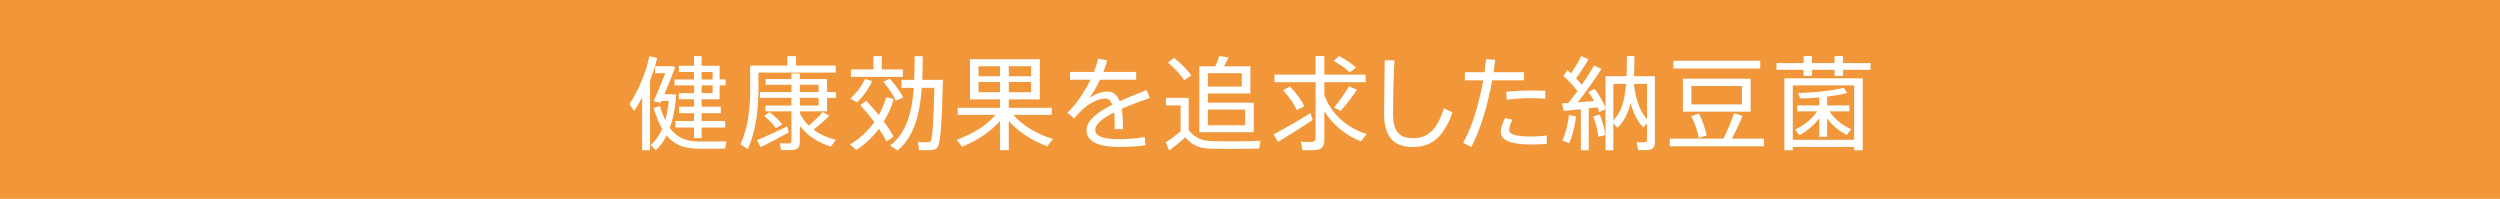 <?xml version="1.0" encoding="utf-8"?>
<!-- Generator: Adobe Illustrator 15.0.2, SVG Export Plug-In . SVG Version: 6.00 Build 0)  -->
<!DOCTYPE svg PUBLIC "-//W3C//DTD SVG 1.1//EN" "http://www.w3.org/Graphics/SVG/1.1/DTD/svg11.dtd">
<svg version="1.1" id="レイヤー_1" xmlns="http://www.w3.org/2000/svg" xmlns:xlink="http://www.w3.org/1999/xlink" x="0px"
	 y="0px" width="440px" height="35px" viewBox="0 0 440 35" enable-background="new 0 0 440 35" xml:space="preserve">
<g>
	<g>
		<g>
			<g>
				<g>
					<rect x="0" fill="#F29739" width="440" height="35"/>
				</g>
			</g>
		</g>
	</g>
</g>
<g>
	<g>
		<path fill="#FFFFFF" d="M114.407,26.441h-1.387V17.15c-0.432,0.828-0.918,1.62-1.422,2.377l-0.811-1.207
			c1.639-2.484,2.882-5.527,3.512-8.426l1.369,0.306c-0.307,1.296-0.738,2.628-1.261,3.942L114.407,26.441L114.407,26.441z
			 M117.091,21.146c0.27-0.989,0.485-2.123,0.611-3.386h-1.277l-0.162,0.343l-1.226-0.288c0.559-1.207,1.404-3.241,2.071-4.934
			h-1.801v-1.225h2.251h0.306h0.271l0.72,0.108c-0.522,1.423-1.278,3.295-1.927,4.825h0.882h0.324h0.036l0.863,0.072
			c-0.18,2.27-0.558,4.23-1.151,5.852c1.277,1.746,2.898,2.377,5.078,2.396c0.792,0.018,4.068,0,4.896-0.035l-0.234,1.276
			c-0.827,0.02-4.032,0.037-4.896,0.02c-2.341-0.054-4.051-0.667-5.402-2.322c-0.521,1.045-1.151,1.928-1.909,2.594l-0.899-0.938
			c0.828-0.685,1.512-1.619,2.017-2.81c-0.541-0.971-1.044-2.195-1.495-3.689l1.101-0.342
			C116.425,19.617,116.748,20.445,117.091,21.146z M122.15,21.291v-1.368h-2.646v-1.134h2.646v-1.314h-2.665v-1.08h2.665v-1.369
			h-3.438V13.98h3.438v-1.313h-2.665v-1.081h2.665v-1.71h1.332v1.71h3.169v2.395h1.062v1.045h-1.062v2.449h-3.169v1.314h3.385v1.134
			h-3.385v1.368h4.142v1.152h-4.142v1.873h-1.332v-1.873h-3.277v-1.152H122.15z M125.427,13.98v-1.313h-1.945v1.313H125.427z
			 M123.482,15.025v1.369h1.945v-1.369H123.482z"/>
		<path fill="#FFFFFF" d="M133.482,11.551h5.077V9.876h1.531v1.675h7.004v1.225h-13.612v3.15c0,3.475-0.468,7.112-1.854,10.316
			l-1.314-0.828c1.332-2.881,1.71-6.211,1.71-9.471V11.55h0.774L133.482,11.551L133.482,11.551z M138.541,22.246l0.288,1.062
			c-1.477,0.81-3.69,1.961-4.951,2.592l-0.631-1.226C134.545,24.118,136.974,23.02,138.541,22.246z M145.941,20.373
			c-0.666,0.702-1.692,1.621-2.755,2.449c1.134,0.863,2.503,1.438,3.943,1.781l-0.9,1.188c-2.143-0.647-4.069-1.837-5.456-3.619
			v2.72c0,0.846-0.234,1.332-1.044,1.477c-0.45,0.072-1.476,0.072-2.269,0.035l-0.217-1.188c0.56,0.035,1.333,0.035,1.585,0.019
			c0.378-0.019,0.469-0.197,0.469-0.504V19.6h-4.573v-1.026h4.573v-1.35h-5.563v-1.027h5.563v-1.277h-4.537V13.91h4.537v-0.972
			h1.477v0.972h4.79v2.286h1.548v1.027h-1.548V19.6h-4.79v0.342c0.396,0.828,0.938,1.549,1.566,2.179
			c0.972-0.847,1.927-1.746,2.448-2.412L145.941,20.373z M135.463,19.742c0.953,0.738,1.691,1.459,2.215,2.162l-1.136,0.646
			c-0.468-0.701-1.151-1.423-2.033-2.143L135.463,19.742z M144.069,16.195v-1.277h-3.295v1.277H144.069z M140.774,17.223v1.35h3.295
			v-1.35H140.774z"/>
		<path fill="#FFFFFF" d="M152.471,17.744c0.811,0.863,1.548,1.693,2.197,2.503c0.539-0.954,0.989-1.999,1.313-3.151l1.314,0.324
			c-0.414,1.459-1.009,2.773-1.747,3.979c0.684,0.9,1.241,1.783,1.71,2.629l-1.224,0.883c-0.359-0.721-0.81-1.477-1.332-2.25
			c-1.081,1.439-2.431,2.683-3.961,3.744l-1.151-0.953c1.729-1.081,3.169-2.395,4.303-3.962c-0.738-0.972-1.566-1.962-2.484-2.989
			L152.471,17.744z M153.498,14.27c-0.611,1.422-1.62,2.736-2.665,3.744l-1.17-0.666c0.99-0.9,1.999-2.143,2.575-3.438
			L153.498,14.27z M153.732,12.217V9.876h1.458v2.341h3.709v1.314h-9.129v-1.314H153.732z M156.595,13.838
			c1.062,1.188,1.836,2.305,2.376,3.33l-1.314,0.541c-0.468-1.027-1.206-2.143-2.196-3.332L156.595,13.838z M165.165,14.053h0.792
			c-0.197,7.293-0.396,11.361-1.025,11.975c-0.271,0.271-0.648,0.378-1.188,0.396c-0.449,0.02-1.422,0-1.999-0.019L161.564,25
			c0.504,0.037,1.351,0.037,1.765,0.037c0.198-0.02,0.324-0.055,0.433-0.182c0.359-0.377,0.54-3.457,0.684-9.398h-2.214
			c-0.324,4.557-1.297,8.57-4.25,11.02l-1.314-0.862c2.918-2.253,3.854-5.925,4.159-10.156h-2.179v-1.404h2.251
			c0.072-1.35,0.072-2.754,0.072-4.177l1.439,0.019c-0.018,1.404-0.036,2.809-0.09,4.158h2.161h0.684V14.053z"/>
		<path fill="#FFFFFF" d="M185.308,24.461l-0.99,1.296c-2.467-0.919-5.042-2.467-6.77-4.466v5.132h-1.55v-5.132
			c-1.729,1.98-4.267,3.584-6.661,4.52l-0.974-1.225c2.521-0.846,5.24-2.43,6.86-4.375h-6.662v-1.242h7.436v-1.477h-5.274v-7.076
			h12.28v7.076h-5.456v1.477h7.562v1.242h-6.752C179.978,22.174,182.716,23.686,185.308,24.461z M172.219,13.423h3.78v-1.765h-3.78
			V13.423z M172.219,16.232h3.78v-1.801h-3.78V16.232z M181.472,13.423v-1.765h-3.925v1.765H181.472z M181.472,16.232v-1.801h-3.925
			v1.801H181.472z"/>
		<path fill="#FFFFFF" d="M202.382,17.24c-1.53,0.521-3.331,1.188-4.97,1.908c0.162,0.955,0.234,2.125,0.234,3.584h-1.476
			c0.018-0.308,0.018-0.56,0.018-0.828c0.018-0.829-0.036-1.549-0.108-2.125c-1.891,0.953-3.312,2.016-3.312,3.097
			c0,1.044,1.296,1.62,4.087,1.62c1.314,0,3.403-0.126,4.609-0.378l0.144,1.44c-1.261,0.233-3.277,0.307-4.735,0.307
			c-3.583,0-5.636-0.99-5.636-2.936c0-1.783,2.053-3.26,4.52-4.502c-0.271-0.72-0.666-1.062-1.17-1.062
			c-1.242,0-2.558,0.612-3.836,1.692c-0.396,0.342-1.17,1.151-1.691,1.782l-1.207-0.973c1.513-1.44,3.007-3.619,4.069-5.834h-3.602
			v-1.368h4.213c0.324-0.811,0.576-1.603,0.738-2.341l1.584,0.307c-0.18,0.701-0.414,1.386-0.667,2.034h5.78v1.368h-6.374
			c-0.63,1.351-1.314,2.484-1.854,3.188c1.044-0.666,2.107-1.099,3.151-1.099c1.025,0,1.729,0.54,2.179,1.692
			c1.639-0.738,3.367-1.387,4.735-1.963L202.382,17.24z"/>
		<path fill="#FFFFFF" d="M213.365,24.838c1.927,0.055,6.302,0.055,8.481-0.053l-0.234,1.367c-2.143,0.055-6.392,0.072-8.48,0.019
			c-1.98-0.036-3.205-0.54-4.538-1.999c-1.026,0.938-1.926,1.656-2.791,2.305l-0.648-1.422c0.792-0.486,1.675-1.152,2.629-1.927
			v-4.573h-2.575v-1.332h3.997v5.689C210.431,24.37,211.601,24.803,213.365,24.838z M206.633,10.182
			c1.313,1.08,2.341,2.089,3.043,3.08c-0.522,0.359-0.882,0.611-1.261,0.863c-0.647-1.008-1.62-2.07-2.862-3.115L206.633,10.182z
			 M220.658,18.086v5.186h-9.58v-0.558v-0.667v-2.754v-1.207v-6.41h0.828h0.686h1.296c0.288-0.647,0.54-1.313,0.702-1.818
			l1.638,0.252c-0.216,0.469-0.504,1.027-0.828,1.566h4.664v4.771h-7.472v1.639H220.658z M218.552,15.242v-2.359h-5.959v2.359
			H218.552z M219.145,22.047v-2.754h-6.554v2.754H219.145z"/>
		<path fill="#FFFFFF" d="M230.656,19.904l0.361,1.207c-1.801,1.225-4.557,2.936-6.086,3.871l-0.775-1.314
			C225.725,22.822,228.731,21.111,230.656,19.904z M240.526,23.596l-1.008,1.279c-2.629-1.027-4.879-2.791-6.428-5.312v4.951
			c0,1.081-0.307,1.711-1.369,1.873c-0.486,0.072-1.639,0.072-2.484,0.036l-0.289-1.478c0.721,0.055,1.674,0.055,2.018,0.02
			c0.469-0.037,0.576-0.271,0.576-0.685v-9.813h-7.238v-1.332h7.238V9.857h1.549v3.277h7.256v1.332h-7.256v2.323
			C234.422,20.266,237.213,22.533,240.526,23.596z M227.002,15.188c1.17,1.242,2.035,2.412,2.574,3.512l-1.35,0.684
			c-0.486-1.098-1.297-2.287-2.396-3.512C226.912,15.277,226.967,15.242,227.002,15.188z M235.682,9.857
			c1.242,0.685,2.232,1.352,2.988,2.035l-1.135,0.846c-0.684-0.684-1.639-1.367-2.809-2.034L235.682,9.857z M238.815,15.8
			c-0.684,1.044-1.746,2.468-2.863,3.728l-1.152-0.612c1.045-1.277,2.07-2.736,2.629-3.744L238.815,15.8z"/>
		<path fill="#FFFFFF" d="M245.422,10.614c-0.199,3.89-0.252,7.599-0.252,9.345c0,3.169,1.08,4.357,3.527,4.357
			c2.414,0,4.178-1.242,5.439-5.24l1.494,0.721c-1.656,4.682-3.979,6.086-6.969,6.086c-3.51,0-5.059-1.998-5.059-5.888
			c0-1.747,0.072-5.491,0.107-9.381H245.422z"/>
		<path fill="#FFFFFF" d="M261.28,12.703c0.109-0.774,0.199-1.531,0.271-2.27l1.602,0.09c-0.072,0.703-0.162,1.441-0.27,2.18h5.348
			v1.439h-5.6c-0.773,4.268-2.125,8.859-3.691,11.74l-1.439-0.737c1.566-2.684,2.846-7.004,3.547-11.002h-3.223v-1.439H261.28z
			 M266.196,21.075c-0.396,0.72-0.576,1.278-0.576,1.765c0,0.9,1.369,1.188,3.943,1.188c0.865,0,1.783-0.053,2.666-0.197v1.477
			c-0.883,0.09-1.766,0.127-2.646,0.127c-3.35,0-5.438-0.596-5.438-2.216c0-0.685,0.232-1.44,0.736-2.431L266.196,21.075z
			 M271.975,17.366c-0.666-0.054-1.529-0.09-2.432-0.09c-1.439,0-3.078,0.09-4.375,0.271l-0.07-1.404
			c1.312-0.145,3.096-0.199,4.607-0.217c0.848,0,1.656,0.018,2.27,0.055V17.366L271.975,17.366z"/>
		<path fill="#FFFFFF" d="M279.615,26.441h-1.385V19.22c-1.117,0.107-2.232,0.234-3.025,0.308l-0.289-1.334
			c0.307-0.019,0.686-0.035,1.1-0.07c0.559-0.686,1.098-1.404,1.621-2.107c-0.648-0.846-1.566-1.854-2.484-2.646l0.719-1.045
			c0.217,0.199,0.434,0.396,0.648,0.595c0.721-1.099,1.387-2.215,1.783-3.043l1.26,0.54c-0.521,0.955-1.314,2.197-2.178,3.367
			c0.377,0.396,0.719,0.792,1.008,1.152c0.881-1.26,1.639-2.467,2.16-3.402l1.297,0.594c-1.01,1.639-2.559,3.835-4.195,5.888
			c0.99-0.072,2.035-0.162,2.916-0.233c-0.305-0.54-0.648-1.099-1.025-1.585l1.098-0.576c0.848,1.117,1.549,2.395,1.928,3.367
			v-5.582h3.691c0.053-1.062,0.07-2.25,0.07-3.547l1.334,0.019c-0.018,1.261-0.037,2.448-0.09,3.528h2.305h0.738h0.648v11.471
			c0,0.863-0.234,1.367-1.027,1.494c-0.377,0.072-1.26,0.054-1.926,0.035l-0.252-1.387c0.484,0.037,1.207,0.037,1.422,0.02
			c0.305-0.02,0.395-0.162,0.395-0.434v-2.898l-0.629,0.721c-0.973-0.918-1.729-2.341-2.27-4.285
			c-0.432,1.801-1.133,3.224-2.305,4.34l-0.738-0.774v4.735h-1.367v-7.256l-1.098,0.539c-0.092-0.252-0.199-0.539-0.324-0.846
			c-0.469,0.055-0.99,0.126-1.531,0.18v7.381H279.615z M277.383,20.463c-0.18,1.711-0.611,3.403-1.188,4.736l-1.223-0.451
			c0.574-1.26,1.008-2.881,1.15-4.482L277.383,20.463z M281.561,20.176c0.486,1.225,0.846,2.592,0.973,3.582l-1.188,0.324
			c-0.145-1.008-0.486-2.412-0.938-3.583C280.912,20.337,281.237,20.266,281.561,20.176z M283.938,14.756v6.41
			c1.459-1.459,2.018-3.529,2.252-6.41H283.938z M289.879,20.984v-6.229h-2.322C287.916,17.727,288.744,19.797,289.879,20.984z"/>
		<path fill="#FFFFFF" d="M303.336,24.389c0.775-1.549,1.479-3.277,1.855-4.466l1.494,0.486c-0.449,1.134-1.135,2.593-1.891,3.979
			h5.654v1.367h-16.566v-1.367H303.336L303.336,24.389z M309.801,10.686v1.369h-15.285v-1.369H309.801z M308.11,13.855v5.797h-11.92
			v-5.797H308.11z M299.016,19.995c0.668,1.313,1.152,2.79,1.369,3.835l-1.387,0.45c-0.197-1.081-0.684-2.593-1.332-3.835
			L299.016,19.995z M297.684,18.375h8.895v-3.242h-8.895V18.375z"/>
		<path fill="#FFFFFF" d="M317.438,11.1V9.857h1.477V11.1h3.961V9.857h1.494V11.1h4.844v1.189h-4.844v1.08h-1.494v-1.08h-3.961v1.08
			h-1.477v-1.08h-4.771V11.1H317.438z M315.53,25.865v0.576h-1.477V13.783h13.791v12.658h-1.514v-0.576H315.53z M326.332,24.604
			v-9.579H315.53v9.579H326.332z M325.828,22.732c-0.361,0.432-0.576,0.72-0.793,1.024c-1.26-0.63-2.52-1.639-3.457-2.935v3.259
			h-1.385v-3.259c-0.973,1.277-2.252,2.305-3.477,2.971l-0.773-0.99c1.422-0.63,2.936-1.8,3.871-3.203h-3.492v-1.045h3.871V17.15
			c-1.189,0.107-2.359,0.18-3.35,0.18l-0.359-0.99c2.467,0.018,6.176-0.396,8.049-0.9l0.539,0.937c-0.9,0.233-2.16,0.45-3.492,0.63
			v1.55h3.906V19.6h-3.492C322.91,21.039,324.387,22.139,325.828,22.732z"/>
	</g>
</g>
<rect x="0" display="none" opacity="0.4" fill="#8CC01F" enable-background="new    " width="440" height="35"/>
</svg>
